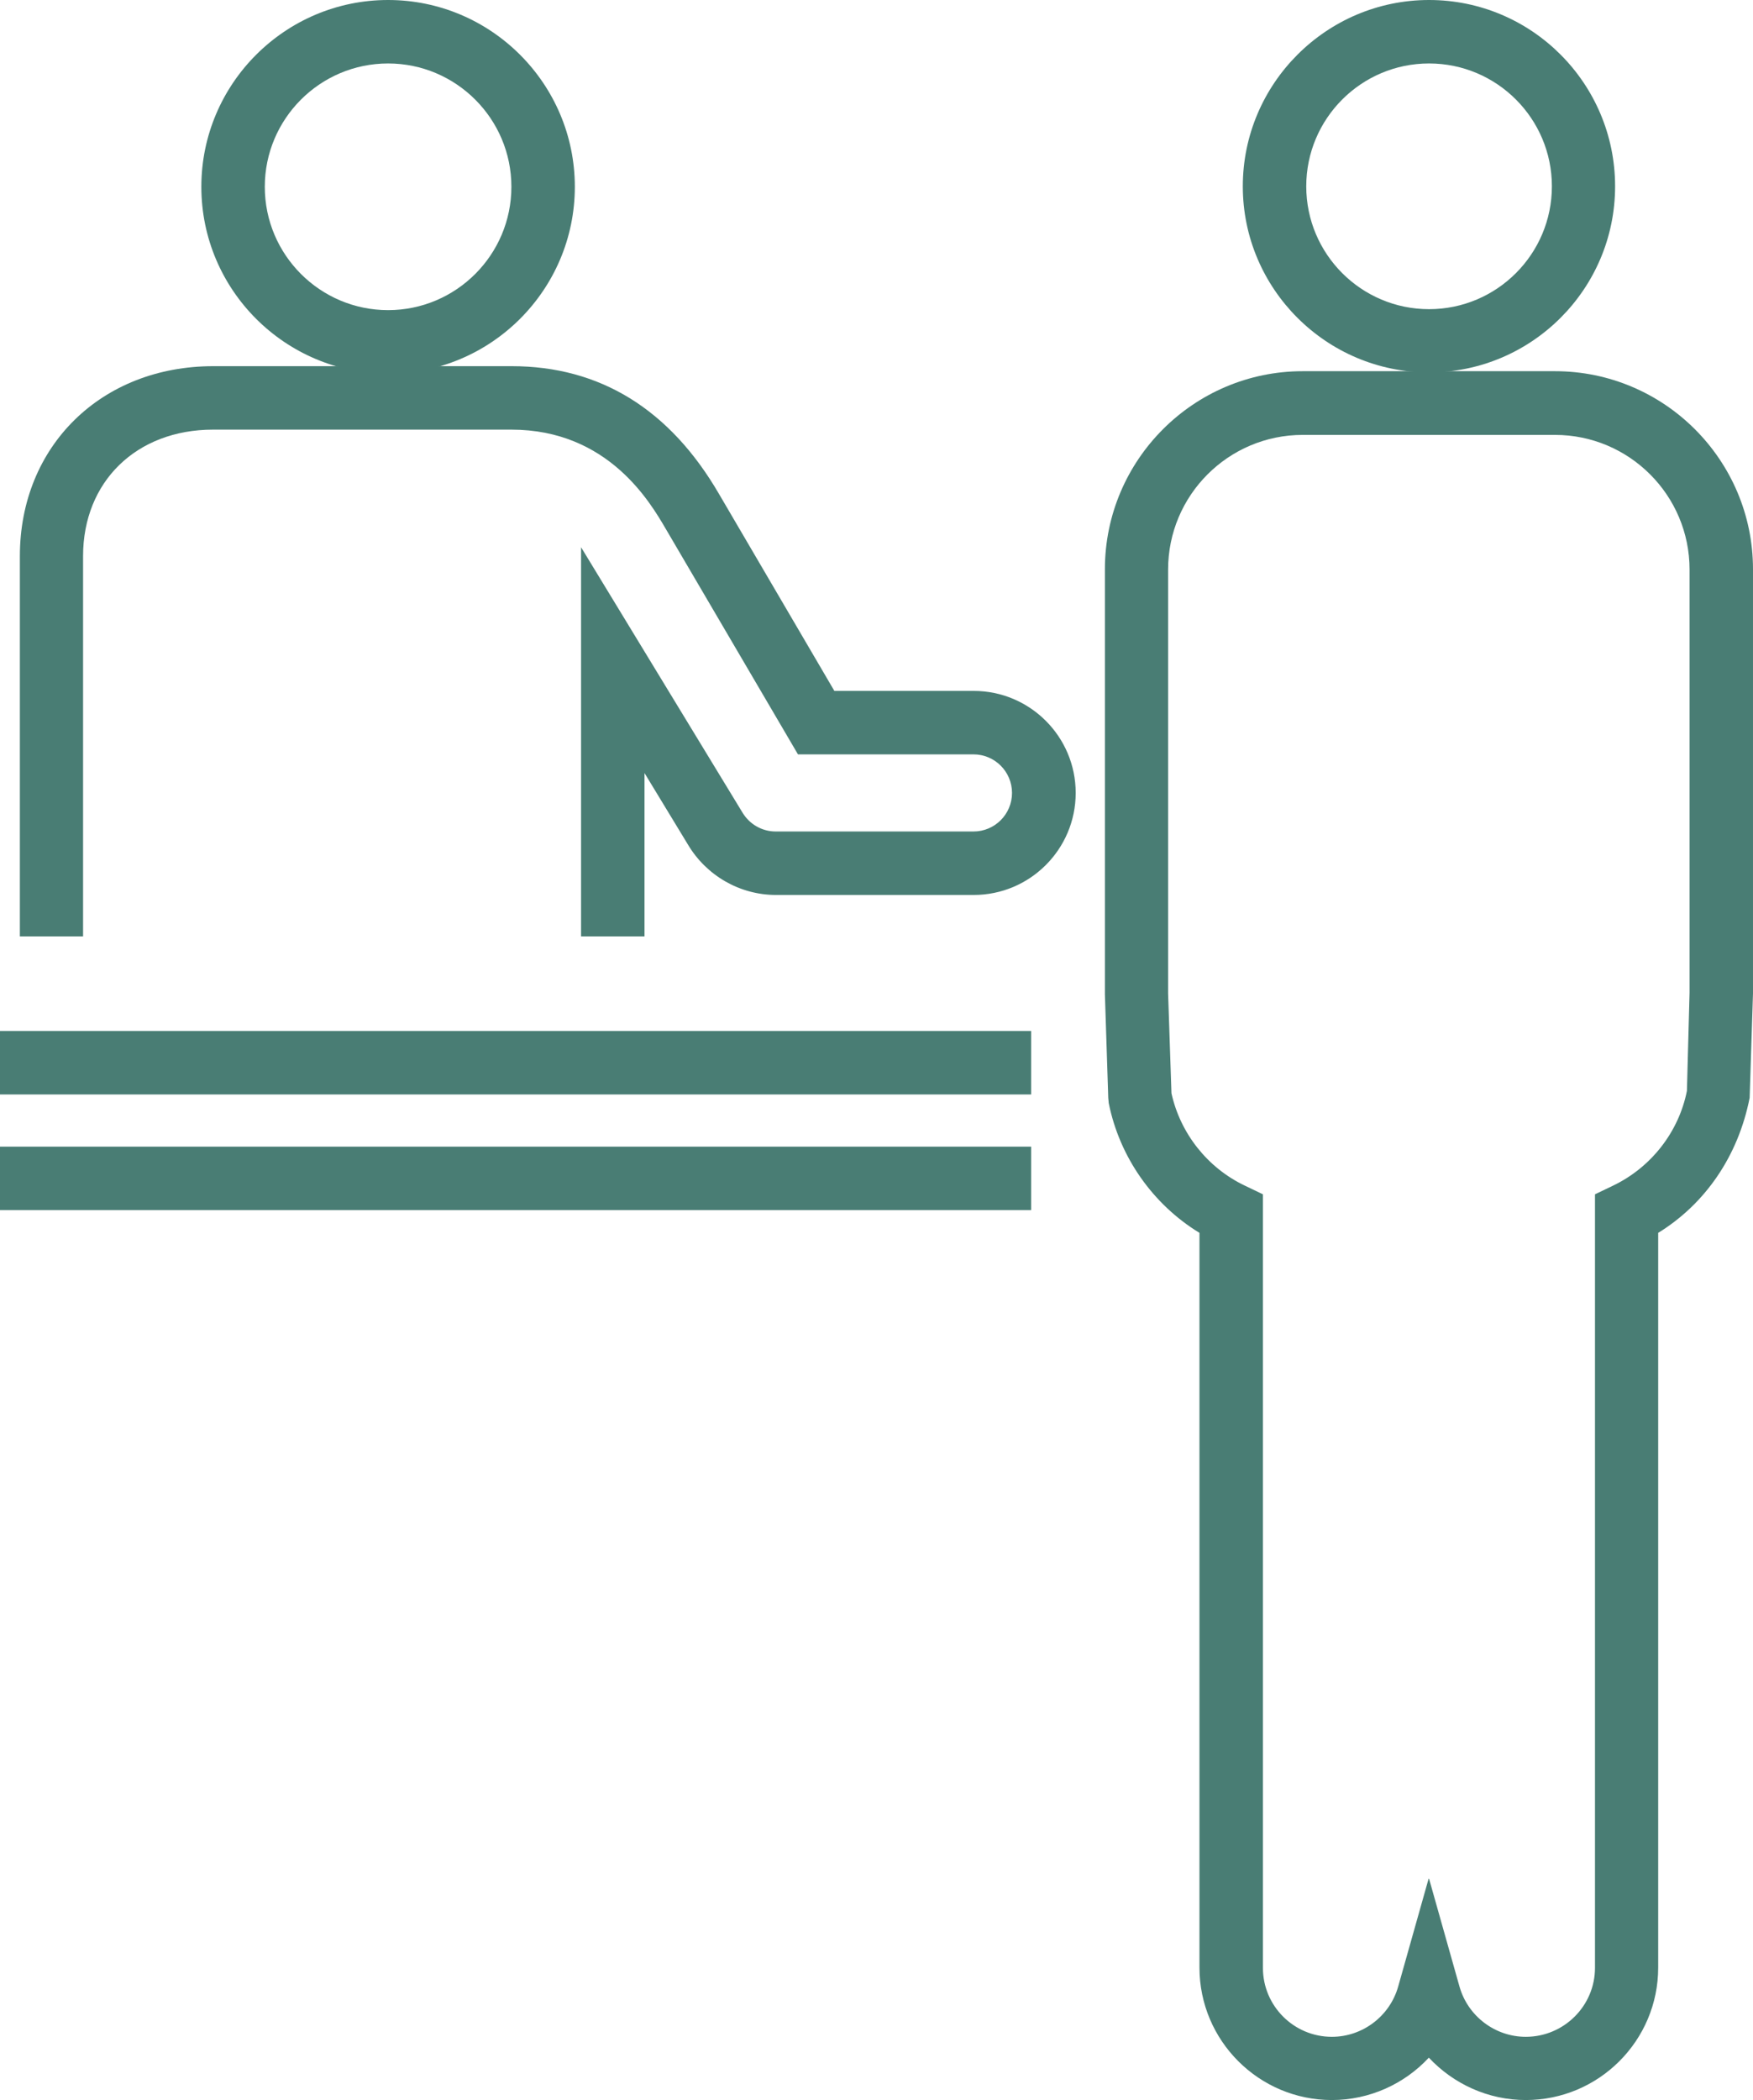 <?xml version="1.0" encoding="UTF-8"?>
<svg id="b" data-name="レイヤー 2" xmlns="http://www.w3.org/2000/svg" width="73.22" height="87.69" viewBox="0 0 73.22 87.69">
  <g id="c" data-name="レイヤー 1">
    <g>
      <path d="M16.21,2.65c-2.84,0-5.15,2.31-5.15,5.15s2.31,5.15,5.15,5.15,5.15-2.31,5.15-5.15-2.31-5.15-5.15-5.15M16.21,15.6c-4.3,0-7.8-3.5-7.8-7.8S11.91,0,16.21,0s7.8,3.5,7.8,7.8-3.5,7.8-7.8,7.8" style="fill: #497d74;"/>
      <path d="M26.92,39.1h-2.65v-16.25l6.73,11.06c.3.51.83.81,1.4.81h8.26c.89,0,1.61-.72,1.61-1.61s-.72-1.61-1.61-1.61h-7.33l-5.53-9.43c-.64-1.09-2.4-4.13-6.44-4.13h-12.46c-3.2,0-5.43,2.17-5.43,5.28v15.88H.83v-15.88c0-4.59,3.4-7.93,8.08-7.93h12.46c3.69,0,6.61,1.8,8.67,5.35l4.81,8.21h5.82c2.35,0,4.26,1.91,4.26,4.26s-1.91,4.26-4.26,4.26h-8.26c-1.51,0-2.91-.81-3.68-2.11l-1.81-2.98v6.82Z" style="fill: #497d74;"/>
      <rect y="43.05" width="43.07" height="2.65" style="fill: #497d74;"/>
      <rect y="47.88" width="43.07" height="2.65" style="fill: #497d74;"/>
      <g>
        <path d="M59.69,78.45l1.27,4.5c.35,1.24,1.49,2.1,2.77,2.1,1.59,0,2.89-1.29,2.89-2.88v-32.3l.75-.36c1.59-.76,2.75-2.24,3.09-3.96l.11-4.1v-17.67c0-3.1-2.52-5.62-5.62-5.62h-10.54c-3.1,0-5.62,2.52-5.62,5.62v17.71l.14,4.16c.37,1.68,1.51,3.12,3.07,3.86l.75.36v32.3c0,1.59,1.29,2.88,2.88,2.88,1.28,0,2.42-.86,2.77-2.1l1.27-4.5ZM63.73,87.69c-1.57,0-3.02-.67-4.05-1.77-1.02,1.1-2.48,1.77-4.05,1.77-3.05,0-5.53-2.48-5.53-5.53v-30.68c-1.95-1.19-3.34-3.17-3.79-5.42l-.02-.22-.14-4.32v-17.75c0-4.56,3.71-8.27,8.26-8.27h10.54c4.56,0,8.27,3.71,8.27,8.27v17.71l-.14,4.36c-.48,2.45-1.87,4.44-3.82,5.64v30.68c0,3.05-2.48,5.53-5.53,5.53" style="fill: #497d74;"/>
        <path d="M59.69,2.65c-2.83,0-5.13,2.3-5.13,5.13s2.3,5.13,5.13,5.13,5.13-2.3,5.13-5.13-2.3-5.13-5.13-5.13M59.69,15.55c-4.29,0-7.78-3.49-7.78-7.77S55.4,0,59.69,0s7.77,3.49,7.77,7.78-3.49,7.77-7.77,7.77" style="fill: #497d74;"/>
      </g>
    </g>
  </g>
</svg>